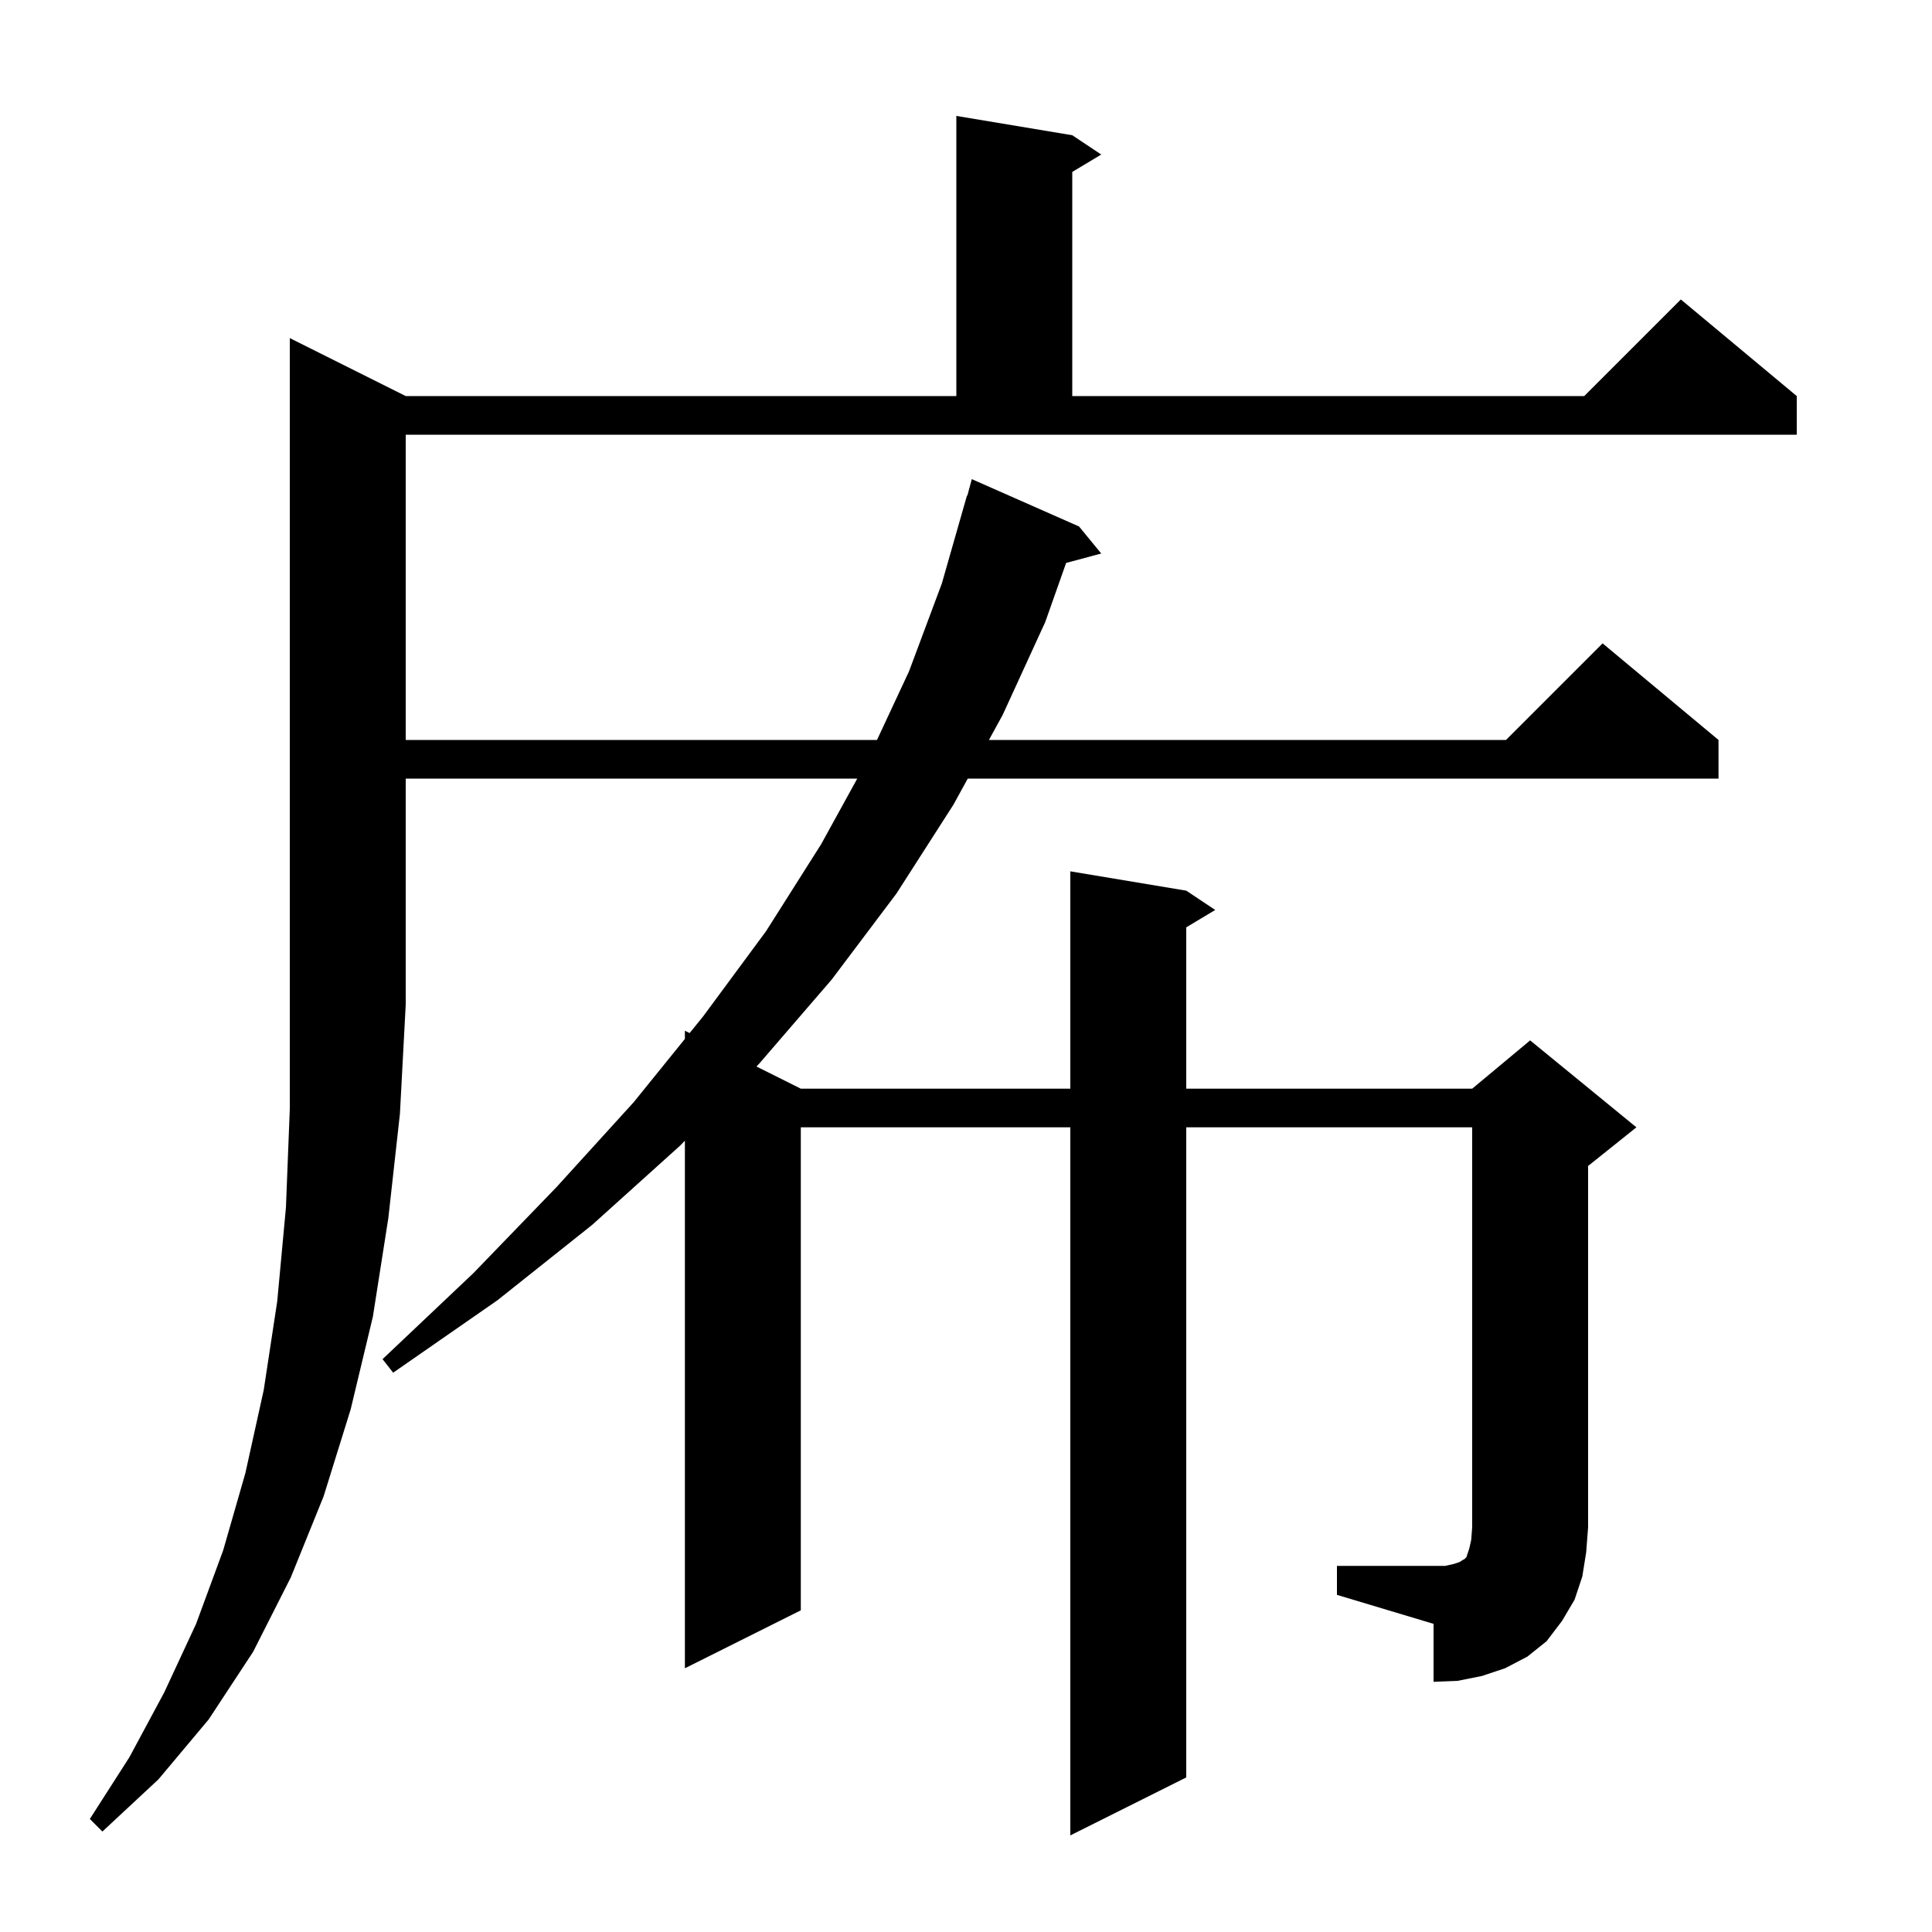 <svg xmlns="http://www.w3.org/2000/svg" xmlns:xlink="http://www.w3.org/1999/xlink" version="1.1" baseProfile="full" viewBox="0 0 200 200" width="200" height="200">
<g fill="black">
<path d="M 42.0 41.0 L 99.0 41.0 L 99.0 12.0 L 111.0 14.0 L 114.0 16.0 L 111.0 17.8 L 111.0 41.0 L 164.0 41.0 L 174.0 31.0 L 186.0 41.0 L 186.0 45.0 L 42.0 45.0 L 42.0 76.6 L 90.787 76.6 L 94.1 69.5 L 97.5 60.4 L 100.1 51.3 L 100.139 51.311 L 100.6 49.6 L 111.7 54.5 L 114.0 57.3 L 110.366 58.273 L 108.2 64.4 L 103.8 74.0 L 102.374 76.6 L 155.9 76.6 L 165.9 66.6 L 177.9 76.6 L 177.9 80.6 L 100.181 80.6 L 98.7 83.3 L 92.8 92.5 L 86.1 101.4 L 78.6 110.1 L 78.307 110.404 L 82.9 112.7 L 110.8 112.7 L 110.8 90.2 L 122.8 92.2 L 125.8 94.2 L 122.8 96.0 L 122.8 112.7 L 152.4 112.7 L 158.4 107.7 L 169.4 116.7 L 164.4 120.7 L 164.4 158.1 L 164.2 160.7 L 163.8 163.2 L 163.0 165.6 L 161.7 167.8 L 160.1 169.9 L 158.1 171.5 L 155.8 172.7 L 153.4 173.5 L 150.9 174.0 L 148.4 174.1 L 148.4 168.1 L 138.4 165.1 L 138.4 162.1 L 149.6 162.1 L 150.5 161.9 L 151.1 161.7 L 151.4 161.5 L 151.6 161.4 L 151.8 161.2 L 152.1 160.3 L 152.3 159.4 L 152.4 158.1 L 152.4 116.7 L 122.8 116.7 L 122.8 184.0 L 110.8 190.0 L 110.8 116.7 L 82.9 116.7 L 82.9 166.7 L 70.9 172.7 L 70.9 118.082 L 70.4 118.6 L 61.3 126.8 L 51.5 134.6 L 40.7 142.1 L 39.6 140.7 L 49.0 131.8 L 57.6 122.9 L 65.6 114.1 L 70.9 107.549 L 70.9 106.7 L 71.389 106.944 L 72.8 105.2 L 79.3 96.4 L 85.0 87.4 L 88.744 80.6 L 42.0 80.6 L 42.0 104.0 L 41.4 115.3 L 40.2 126.1 L 38.6 136.3 L 36.3 145.9 L 33.5 154.9 L 30.1 163.3 L 26.2 171.0 L 21.6 178.0 L 16.4 184.2 L 10.6 189.6 L 9.3 188.3 L 13.4 181.9 L 17.0 175.2 L 20.3 168.1 L 23.1 160.5 L 25.4 152.5 L 27.3 143.9 L 28.7 134.7 L 29.6 125.0 L 30.0 114.8 L 30.0 35.0 Z " />
</g>
</svg>
